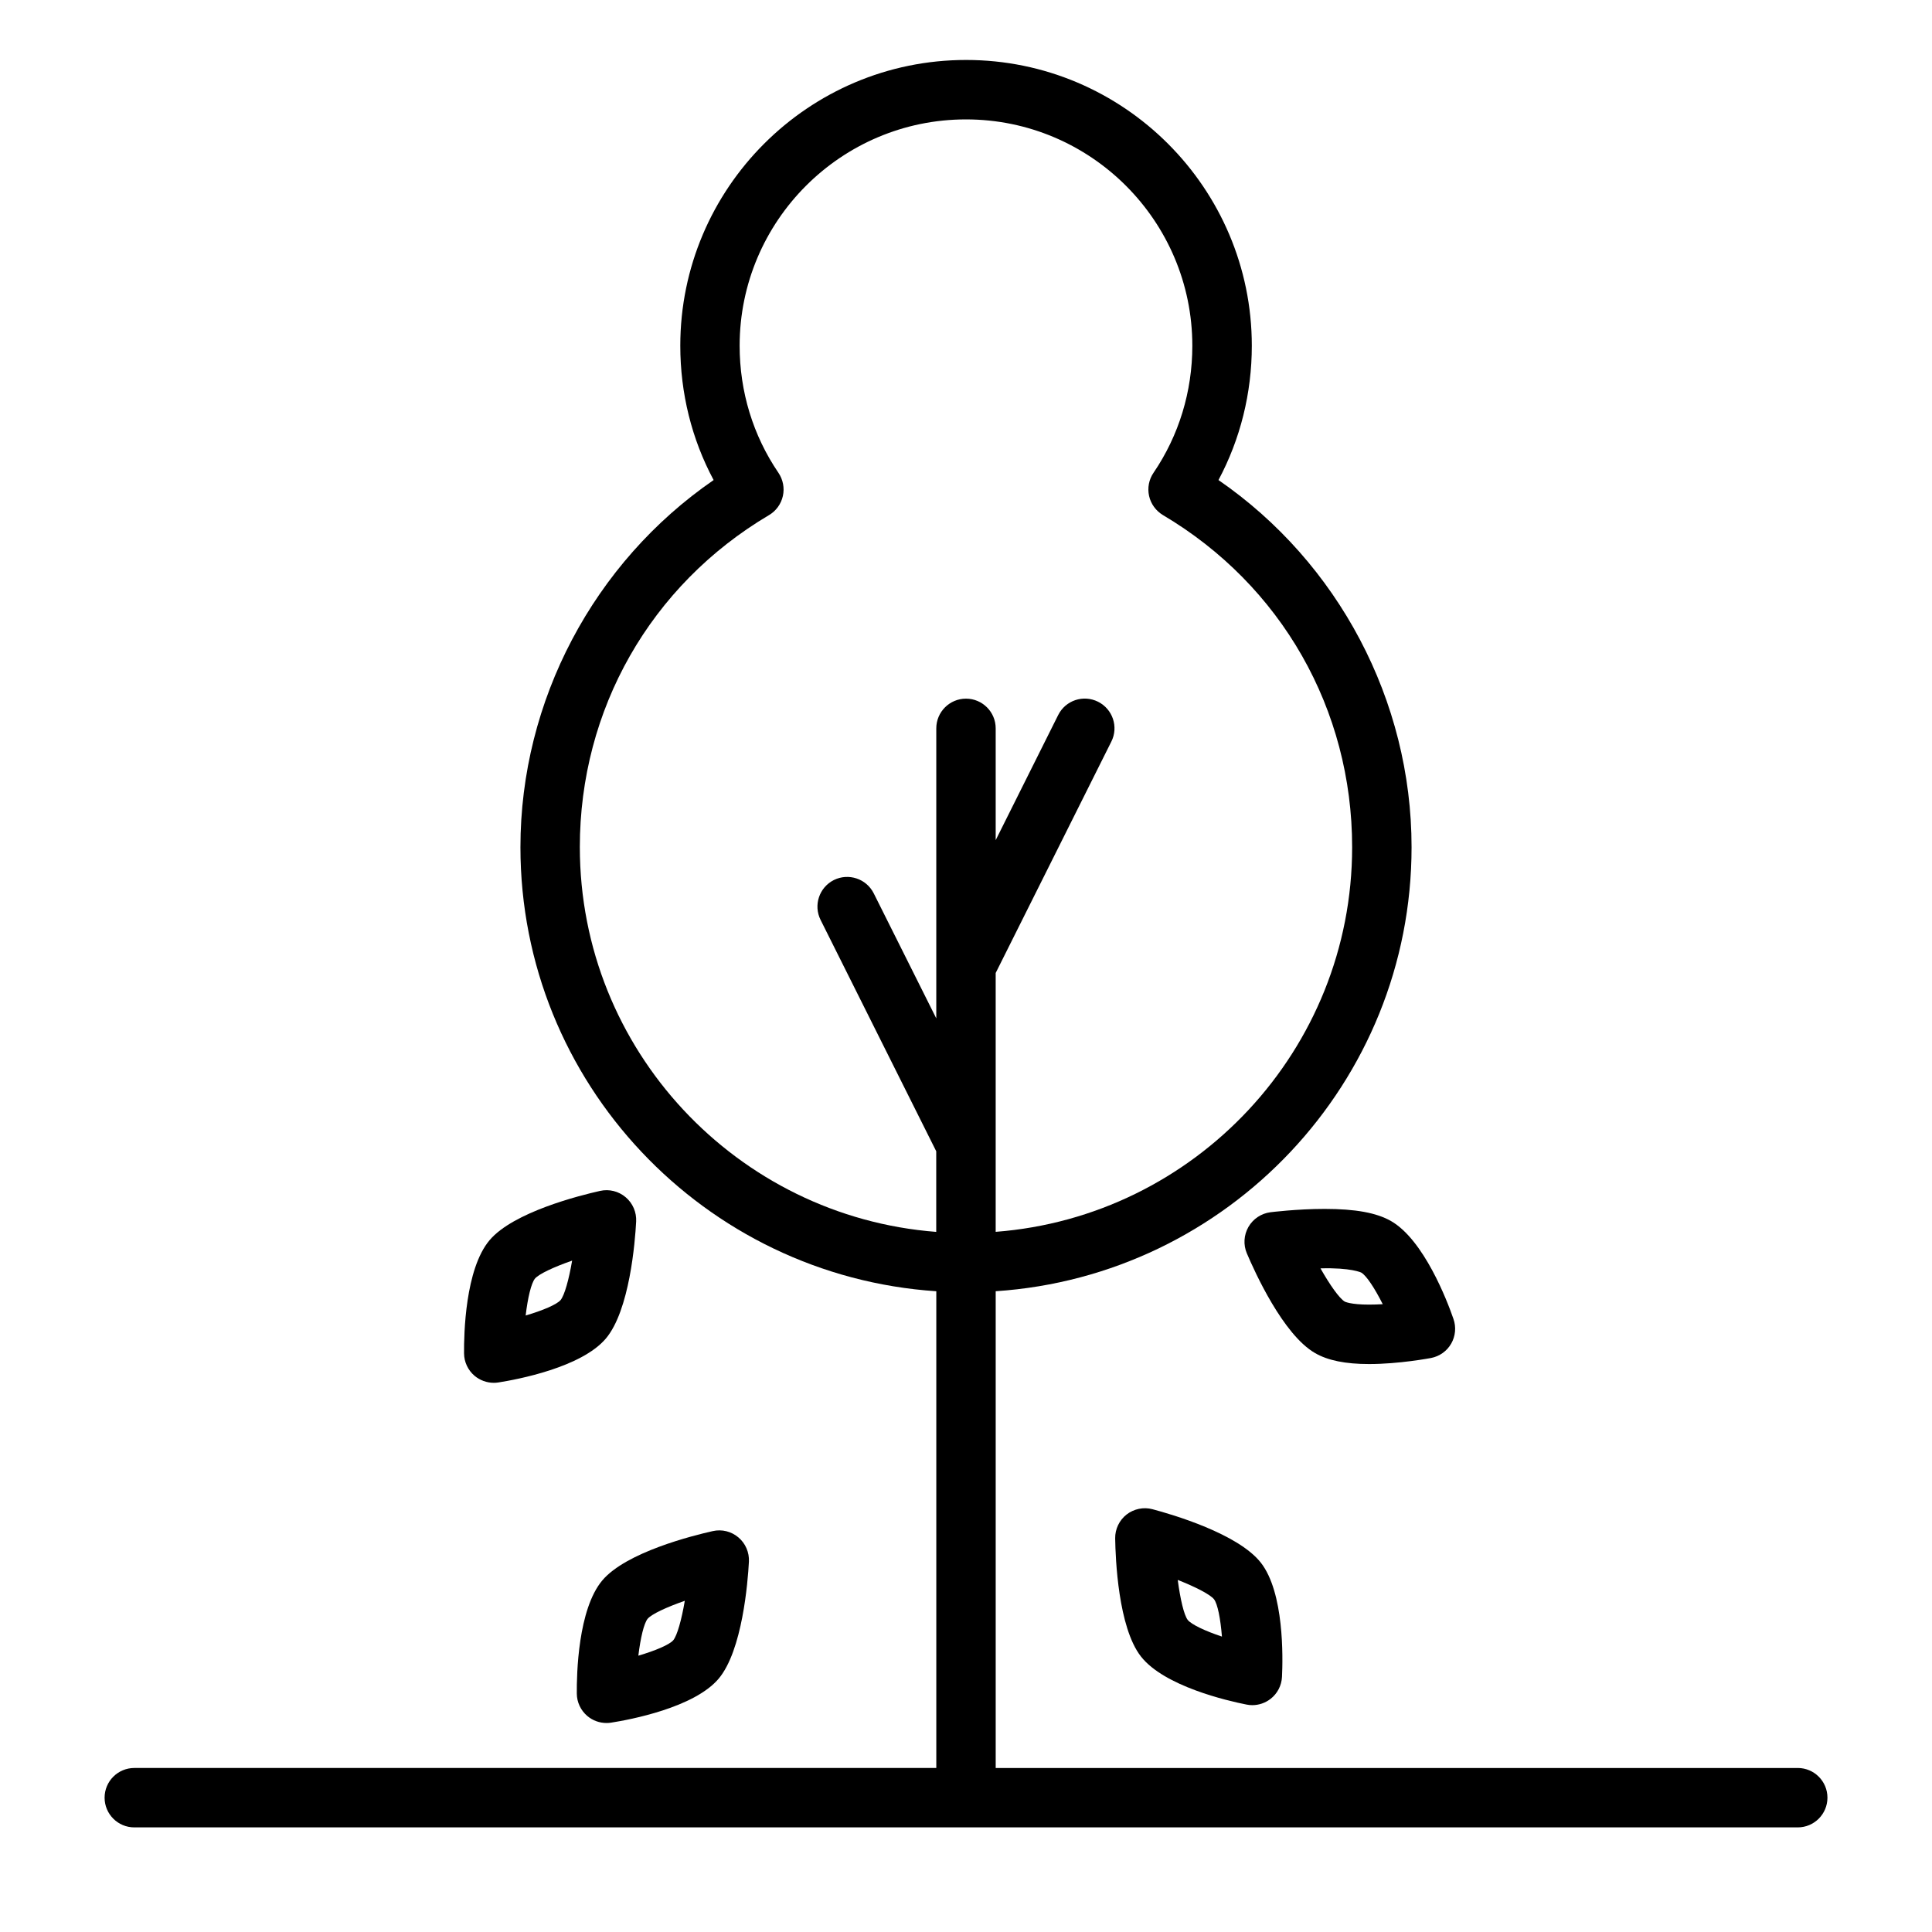 <?xml version="1.0" encoding="UTF-8"?>
<!-- The Best Svg Icon site in the world: iconSvg.co, Visit us! https://iconsvg.co -->
<svg fill="#000000" width="800px" height="800px" version="1.1" viewBox="144 144 512 512" xmlns="http://www.w3.org/2000/svg">
 <g>
  <path d="m620.41 612.54h-212.54v-126.35c61.434-4.078 110.21-55.23 110.21-117.69 0-38.84-19.43-75.414-51.168-97.281 5.793-10.863 8.832-23.02 8.832-35.598 0-41.754-33.977-75.73-75.73-75.73-41.754 0-75.73 33.977-75.73 75.73 0 12.578 3.023 24.734 8.832 35.598-31.766 21.871-51.195 58.441-51.195 97.285 0 62.457 48.773 113.61 110.21 117.69v126.34h-212.54c-4.344 0-7.871 3.527-7.871 7.871s3.527 7.871 7.871 7.871h440.83c4.344 0 7.871-3.527 7.871-7.871 0.004-4.344-3.523-7.871-7.871-7.871zm-322.75-244.03c0-36.512 18.734-69.414 50.145-88.008 1.875-1.102 3.195-2.945 3.668-5.07 0.473-2.125 0.031-4.344-1.18-6.141-6.727-9.875-10.281-21.508-10.281-33.664 0-33.078 26.906-59.984 59.984-59.984s59.984 26.906 59.984 59.984c0 12.137-3.559 23.789-10.281 33.66-1.227 1.793-1.652 4.016-1.18 6.141 0.473 2.125 1.812 3.953 3.668 5.07 31.406 18.594 50.145 51.5 50.145 88.012 0 53.766-41.707 97.898-94.465 101.94v-68.598l30.652-61.324c1.953-3.891 0.363-8.613-3.527-10.562-3.891-1.938-8.613-0.379-10.562 3.527l-16.562 33.156v-29.629c0-4.344-3.527-7.871-7.871-7.871s-7.871 3.527-7.871 7.871v76.863l-16.578-33.141c-1.953-3.891-6.676-5.449-10.562-3.527-3.891 1.953-5.465 6.676-3.527 10.562l30.652 61.324v21.363c-52.746-4.062-94.449-48.191-94.449-101.96z"/>
  <path d="m274.85 510.46c0.41 0 0.82-0.031 1.227-0.094 5.039-0.789 21.996-3.984 28.48-11.637 6.297-7.461 7.746-25.617 8.031-31.016 0.125-2.457-0.898-4.848-2.785-6.438-1.875-1.59-4.375-2.219-6.801-1.668-5.273 1.18-22.953 5.59-29.254 13.051-6.473 7.652-6.816 24.906-6.769 30.008 0.016 2.281 1.039 4.457 2.785 5.934 1.434 1.199 3.246 1.859 5.086 1.859zm10.93-27.629c1.086-1.242 4.977-3.055 9.84-4.754-0.867 5.055-2.016 9.195-3.07 10.469-1.039 1.18-4.707 2.738-9.242 4.078 0.551-4.707 1.48-8.582 2.473-9.793z"/>
  <path d="m512.65 467.6c-3.84-2.203-9.43-3.227-17.617-3.227-7.367 0-14.344 0.883-14.344 0.883-2.441 0.316-4.598 1.746-5.84 3.891-1.227 2.141-1.387 4.723-0.426 6.992 2.109 4.977 9.621 21.57 18.074 26.434 3.387 1.969 8.078 2.914 14.328 2.914 7.934 0 16.074-1.543 16.422-1.605 2.25-0.441 4.203-1.828 5.336-3.809 1.133-1.984 1.355-4.375 0.598-6.535-1.656-4.824-7.844-20.93-16.531-25.938zm-5.812 22.137c-4.961 0-6.453-0.789-6.473-0.805-1.418-0.852-3.891-4.328-6.422-8.801 8.078-0.234 10.832 1.117 10.832 1.133 1.355 0.805 3.543 4.141 5.668 8.359-1.18 0.066-2.406 0.113-3.606 0.113z"/>
  <path d="m449.42 543.96c-2.348-0.645-4.93-0.094-6.863 1.402-1.938 1.527-3.055 3.856-3.023 6.312 0.078 5.398 0.805 23.602 6.816 31.301 6.172 7.902 22.969 11.762 27.992 12.754 0.504 0.109 1.023 0.156 1.527 0.156 1.746 0 3.449-0.582 4.848-1.668 1.812-1.402 2.914-3.543 3.023-5.824 0.25-5.102 0.582-22.34-5.59-30.246-6.012-7.699-23.504-12.801-28.73-14.188zm9.336 29.332c-0.992-1.309-1.969-5.496-2.644-10.598 4.785 1.891 8.598 3.856 9.621 5.133 0.961 1.273 1.715 5.18 2.094 9.887-4.473-1.492-8.078-3.195-9.07-4.422z"/>
  <path d="m296.86 592.82c0.016 2.281 1.039 4.457 2.785 5.934 1.434 1.211 3.242 1.859 5.086 1.859 0.41 0 0.82-0.031 1.227-0.094 5.039-0.789 21.996-3.984 28.48-11.637 6.297-7.461 7.746-25.617 8.031-31.016 0.125-2.457-0.898-4.848-2.785-6.438-1.875-1.59-4.375-2.219-6.801-1.668-5.273 1.18-22.953 5.59-29.254 13.051-6.469 7.668-6.816 24.906-6.769 30.008zm18.781-19.84c1.086-1.242 4.977-3.055 9.84-4.754-0.867 5.055-2.016 9.195-3.07 10.469-1.039 1.18-4.707 2.738-9.242 4.078 0.57-4.691 1.48-8.578 2.473-9.793z"/>
 </g>
</svg>
